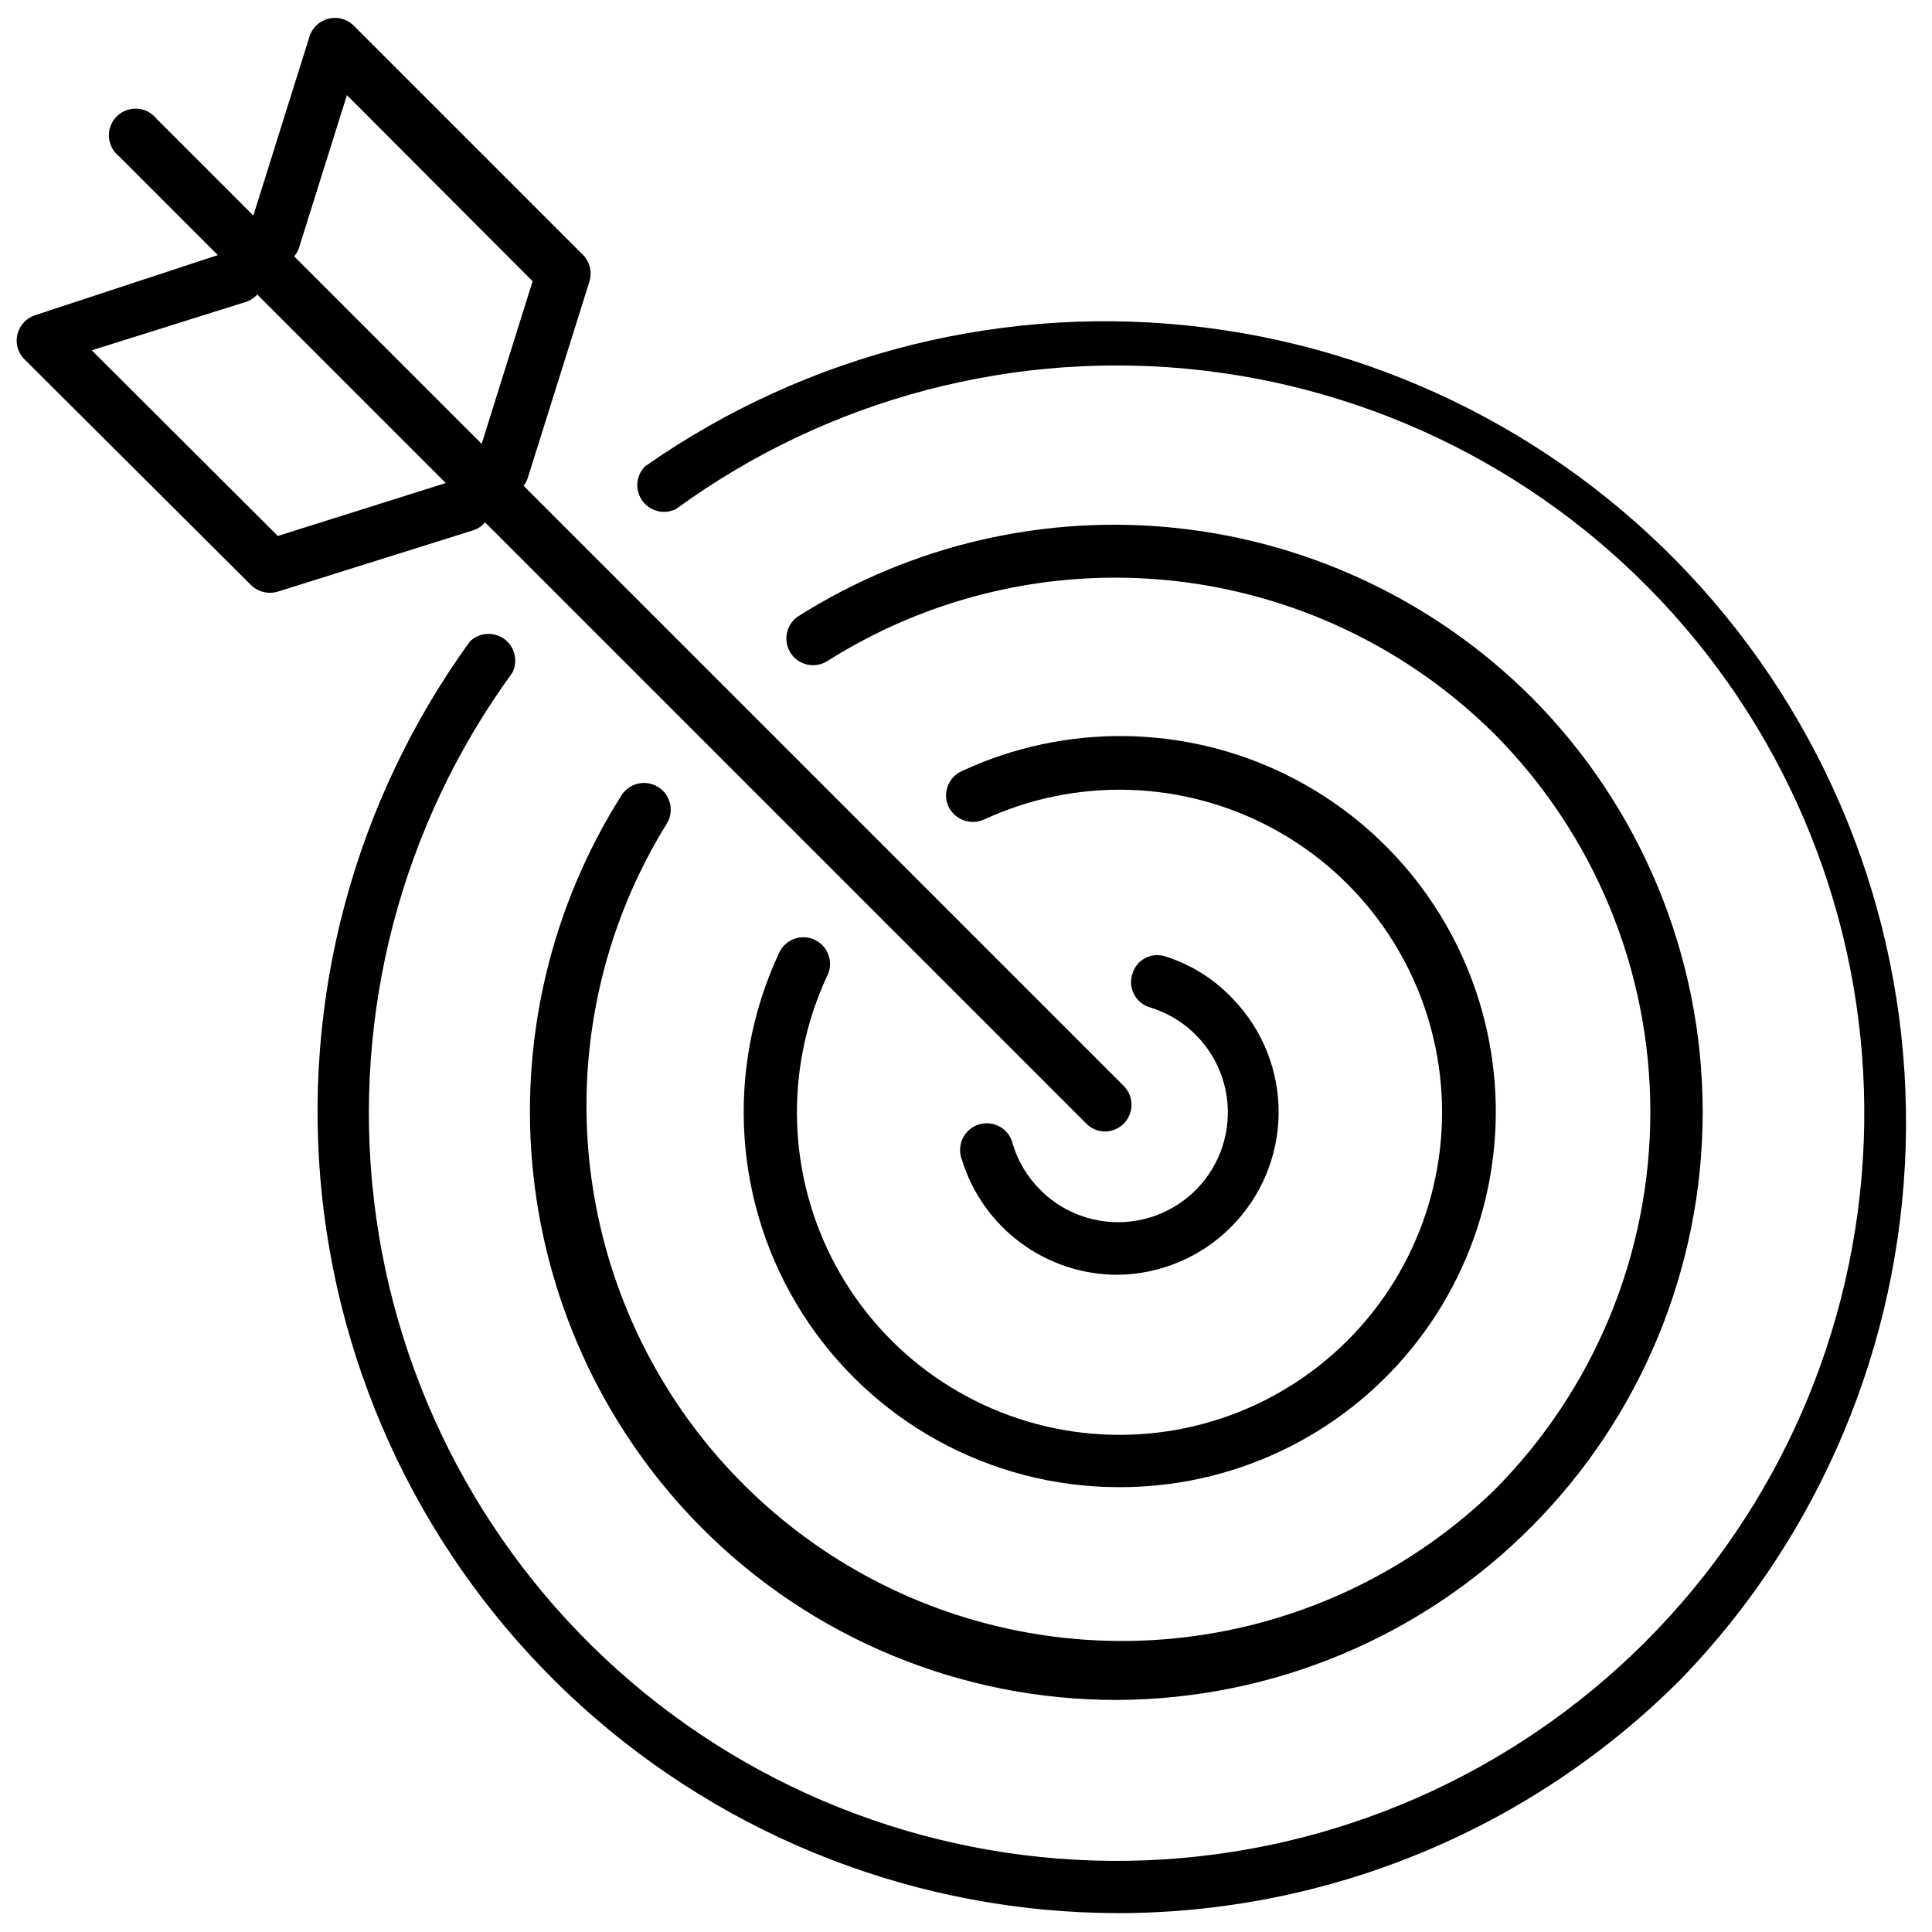 <?xml version="1.0" encoding="UTF-8"?>
<!-- The Best Svg Icon site in the world: iconSvg.co, Visit us! https://iconsvg.co -->
<svg width="800px" height="800px" version="1.1" viewBox="144 144 512 512" xmlns="http://www.w3.org/2000/svg">
 <defs>
  <clipPath id="c">
   <path d="m228 229h422v422.9h-422z"/>
  </clipPath>
  <clipPath id="b">
   <path d="m148.09 210h126.91v92h-126.91z"/>
  </clipPath>
  <clipPath id="a">
   <path d="m209 148.09h92v127.91h-92z"/>
  </clipPath>
 </defs>
 <g clip-path="url(#c)">
  <path d="m440.16 651c-52.406-0.102-102.92-19.57-141.84-54.668-38.918-35.094-63.488-83.336-68.992-135.45-5.5-52.117 8.461-104.43 39.195-146.88 2.481-2.43 6.363-2.695 9.156-0.629s3.672 5.856 2.074 8.941c-29.375 40.32-42.461 90.234-36.645 139.78 5.812 49.543 30.102 95.074 68.012 127.5 37.91 32.422 86.656 49.352 136.5 47.41 49.848-1.941 97.129-22.613 132.4-57.887 35.273-35.273 55.945-82.555 57.887-132.4s-14.988-98.594-47.41-136.5-77.953-62.199-127.5-68.016c-49.547-5.812-99.461 7.273-139.78 36.648-3.086 1.598-6.875 0.719-8.941-2.074-2.066-2.793-1.801-6.676 0.629-9.16 43.215-30.301 96.164-43.426 148.53-36.805 52.363 6.621 100.38 32.508 134.7 72.613s52.457 91.551 50.891 144.31c-1.562 52.758-22.723 103.04-59.348 141.04-19.59 19.715-42.887 35.363-68.543 46.043-25.66 10.68-53.18 16.18-80.973 16.188z"/>
 </g>
 <path d="m440.16 594.5c-41.348 0.117-81.023-16.305-110.2-45.605-25.043-25.195-40.77-58.152-44.609-93.469-3.836-35.312 4.445-70.879 23.488-100.87 2.164-3.148 6.438-4.012 9.656-1.945 3.215 2.062 4.211 6.305 2.254 9.586-24.539 39.543-28.125 88.605-9.594 131.29 18.527 42.688 56.816 73.578 102.46 82.66 45.641 9.082 92.836-4.797 126.29-37.145 26.547-26.633 41.453-62.707 41.453-100.31 0-37.605-14.906-73.676-41.453-100.31-22.953-22.73-52.945-37-85.062-40.469-32.121-3.469-64.469 4.066-91.746 21.375-3.281 1.957-7.523 0.961-9.586-2.254-2.062-3.219-1.203-7.492 1.945-9.656 30.012-19.012 65.594-27.258 100.91-23.379 35.312 3.879 68.258 19.648 93.426 44.723 29.086 29.191 45.422 68.711 45.438 109.92 0.016 41.203-16.289 80.738-45.355 109.95-29.062 29.211-68.512 45.719-109.72 45.91z"/>
 <path d="m440.16 538.11c-33.867-0.113-65.344-17.465-83.527-46.035-18.188-28.57-20.574-64.434-6.336-95.164 0.703-1.828 2.137-3.281 3.953-4.016s3.856-0.68 5.633 0.145c1.773 0.828 3.129 2.352 3.738 4.215 0.613 1.859 0.422 3.891-0.52 5.609-11.336 24.488-10.438 52.891 2.414 76.621 12.852 23.727 36.152 39.992 62.855 43.875 26.703 3.887 53.676-5.062 72.758-24.145 19.078-19.082 28.031-46.051 24.145-72.758-3.883-26.703-20.148-50.004-43.879-62.855-23.727-12.852-52.129-13.746-76.617-2.414-3.57 1.598-7.762 0.051-9.438-3.481-1.59-3.539-0.035-7.695 3.484-9.324 27.406-12.777 59.141-12.402 86.238 1.023s46.621 38.445 53.059 67.992c6.438 29.551-0.906 60.422-19.965 83.902-19.055 23.484-47.754 37.027-77.996 36.809z"/>
 <path d="m440.16 481.83c-9.223 0-18.203-2.957-25.621-8.434-7.422-5.481-12.891-13.191-15.605-22.008-0.734-1.836-0.668-3.894 0.184-5.68 0.852-1.785 2.41-3.133 4.301-3.715 1.891-0.586 3.938-0.352 5.648 0.645 1.707 0.996 2.922 2.66 3.348 4.594 1.371 4.539 3.84 8.668 7.191 12.02 6.312 6.391 15.219 9.504 24.137 8.441 8.922-1.062 16.848-6.184 21.48-13.875 4.637-7.695 5.457-17.098 2.227-25.48-3.231-8.379-10.152-14.797-18.75-17.391-1.805-0.539-3.312-1.789-4.18-3.461-0.871-1.672-1.023-3.625-0.426-5.41 0.516-1.797 1.742-3.305 3.398-4.176 1.652-0.867 3.59-1.023 5.363-0.43 6.816 2.152 12.965 6.019 17.859 11.23 7.863 8.125 12.219 19.016 12.137 30.32-0.086 11.309-4.609 22.129-12.594 30.133-7.981 8.008-18.789 12.559-30.098 12.676z"/>
 <path d="m436.9 443.86c-1.848 0.012-3.629-0.719-4.941-2.019l-256.45-256.46c-1.578-1.262-2.539-3.137-2.644-5.152s0.656-3.981 2.094-5.402c1.434-1.418 3.41-2.156 5.422-2.031 2.016 0.129 3.879 1.113 5.125 2.703l256.34 256.34c1.973 2.023 2.555 5.023 1.48 7.637s-3.602 4.336-6.426 4.383z"/>
 <g clip-path="url(#b)">
  <path d="m215.49 301.09c-1.852 0.008-3.629-0.719-4.941-2.023l-60.434-60.207c-1.504-1.758-2.051-4.141-1.469-6.379 0.582-2.238 2.219-4.051 4.387-4.856l51.898-17.074c1.773-0.594 3.711-0.438 5.363 0.434 1.656 0.867 2.883 2.375 3.398 4.172 1.176 3.723-0.887 7.691-4.606 8.875l-40.777 12.805 49.316 49.203 47.742-15.051-0.004-0.004c3.656-0.98 7.438 1.09 8.578 4.699 1.145 3.609-0.754 7.477-4.309 8.781l-51.898 16.289c-0.723 0.23-1.484 0.344-2.246 0.336z"/>
 </g>
 <g clip-path="url(#a)">
  <path d="m276.83 275.48h-2.137c-3.676-1.23-5.715-5.156-4.606-8.871l15.055-48.078-49.203-49.316-12.805 40.777c-1.371 3.418-5.137 5.215-8.656 4.129-3.519-1.086-5.617-4.688-4.824-8.285l16.289-51.898c0.684-2.477 2.652-4.387 5.148-4.992 2.496-0.609 5.125 0.188 6.871 2.074l60.547 60.547c1.824 1.867 2.469 4.586 1.684 7.074l-16.289 51.898c-0.965 3.062-3.867 5.09-7.074 4.941z"/>
 </g>
</svg>
